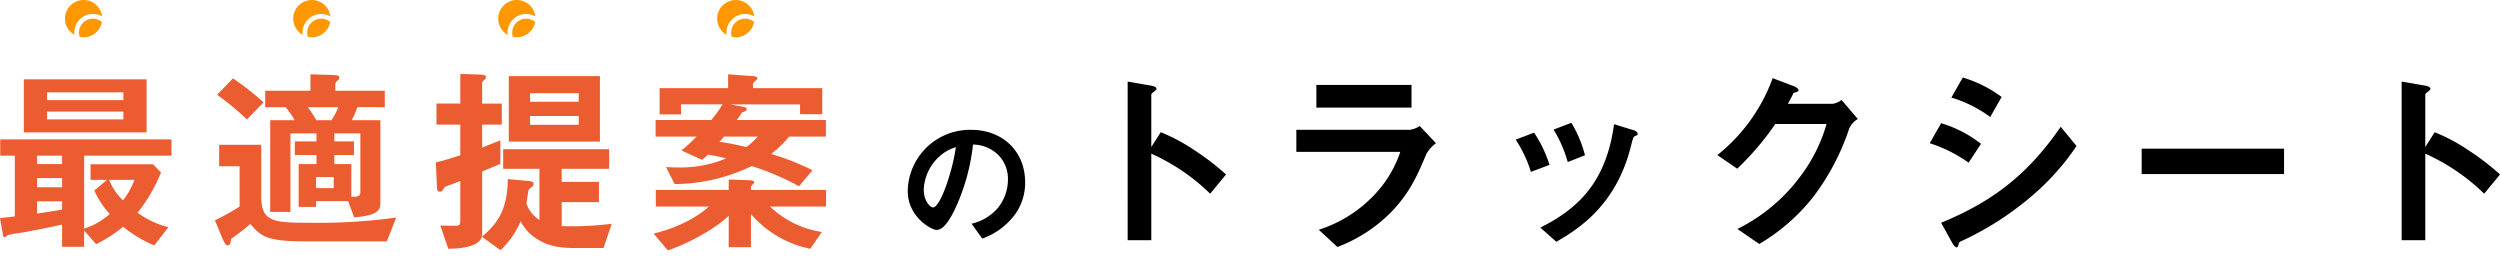 <svg xmlns="http://www.w3.org/2000/svg" xmlns:xlink="http://www.w3.org/1999/xlink" width="536.67" height="55.295" viewBox="0 0 536.67 55.295">
  <defs>
    <filter id="パス_2903" x="0.621" y="13.862" width="178.875" height="41.433" filterUnits="userSpaceOnUse">
      <feOffset dx="1" dy="3" input="SourceAlpha"/>
      <feGaussianBlur result="blur"/>
      <feFlood flood-opacity="0.161"/>
      <feComposite operator="in" in2="blur"/>
      <feComposite in="SourceGraphic"/>
    </filter>
    <filter id="パス_2904" x="14.947" y="0" width="9" height="11" filterUnits="userSpaceOnUse">
      <feOffset dx="1" dy="3" input="SourceAlpha"/>
      <feGaussianBlur result="blur-2"/>
      <feFlood flood-opacity="0.161"/>
      <feComposite operator="in" in2="blur-2"/>
      <feComposite in="SourceGraphic"/>
    </filter>
    <filter id="パス_2904-2" x="63.947" y="0" width="9" height="11" filterUnits="userSpaceOnUse">
      <feOffset dx="1" dy="3" input="SourceAlpha"/>
      <feGaussianBlur result="blur-3"/>
      <feFlood flood-opacity="0.161"/>
      <feComposite operator="in" in2="blur-3"/>
      <feComposite in="SourceGraphic"/>
    </filter>
    <filter id="パス_2904-3" x="107.947" y="0" width="9" height="11" filterUnits="userSpaceOnUse">
      <feOffset dx="1" dy="3" input="SourceAlpha"/>
      <feGaussianBlur result="blur-4"/>
      <feFlood flood-opacity="0.161"/>
      <feComposite operator="in" in2="blur-4"/>
      <feComposite in="SourceGraphic"/>
    </filter>
    <filter id="パス_2904-4" x="154.947" y="0" width="9" height="11" filterUnits="userSpaceOnUse">
      <feOffset dx="1" dy="3" input="SourceAlpha"/>
      <feGaussianBlur result="blur-5"/>
      <feFlood flood-opacity="0.161"/>
      <feComposite operator="in" in2="blur-5"/>
      <feComposite in="SourceGraphic"/>
    </filter>
  </defs>
  <g id="グループ_8550" data-name="グループ 8550" transform="translate(-108.139 -344.748)">
    <g id="グループ_7663" data-name="グループ 7663" transform="translate(2083 -8956.5)">
      <g transform="matrix(1, 0, 0, 1, -1974.86, 9301.25)" filter="url(#パス_2903)">
        <path id="パス_2903-2" data-name="パス 2903" d="M39.861-17.587V-21.07H3.1v3.483H6.235V-4.558c-.688.086-1.247.172-3.182.387L3.741-.344a.338.338,0,0,0,.344.258c.129,0,.344-.258.516-.387A10.928,10.928,0,0,1,6.966-.946c1.548-.215,6.493-1.2,9.417-1.849V1.978h4.73V-1.5l2.58,2.924A32,32,0,0,0,29.5-2.322a28,28,0,0,0,6.665,4l3.053-3.913a19.191,19.191,0,0,1-6.622-3.1,35.5,35.5,0,0,0,5.031-8.643l-1.72-1.763H22.489v3.354h3.526l-2.709,2.279a17.916,17.916,0,0,0,3.311,5.031,14.93,14.93,0,0,1-5.5,3.139V-17.587ZM16.383-10.793H11.008v-1.978h5.375Zm0-4.988H11.008v-1.806h5.375Zm0,9.761c-2.322.43-3.827.645-5.375.86V-7.783h5.375Zm15.523-6.364A16.192,16.192,0,0,1,29.455-8a12.138,12.138,0,0,1-2.967-4.386Zm2.623-10.191v-11.4H8.17v11.4ZM29.541-29.5H13.158v-1.677H29.541Zm0,4.128H13.158v-1.677H29.541Zm56.115-2.623v-3.526H75.035v-1.333a1.1,1.1,0,0,1,.43-.817c.3-.258.43-.387.43-.688,0-.473-.559-.516-1.677-.559L69.7-35.045v3.526H59.985v3.526h4.386A17.724,17.724,0,0,1,66.306-25.2H61.06V-5.5H65.4V-22.36h5.59v1.72H66.349v2.924h4.644v1.935H67.166v9.2h3.741V-7.826h6.88l1.29,3.483C83.635-4.73,84.71-5.59,84.71-7.4V-25.2H78.561a20.272,20.272,0,0,0,1.2-2.795ZM80.41-9.847c0,1.118-.774,1.118-1.935,1.075v-7.009H74.82v-1.935h4.214V-20.64H74.82v-1.72h5.59Zm-5.719-.774H70.907v-2.365h3.784Zm-15.05-18.4a61.441,61.441,0,0,0-6.579-5.16l-3.4,3.526a63.064,63.064,0,0,1,6.407,5.289ZM75.68-27.993A15.31,15.31,0,0,1,74.218-25.2H70.95A20.488,20.488,0,0,0,69.1-27.993ZM88.107-4.3A123.253,123.253,0,0,1,69.23-3.182c-7.826,0-10.105-.344-10.105-5.762V-19.909h-9.03v4.6h4.386v8.643A49.4,49.4,0,0,1,49.192-3.7L50.783.129c.258.6.688,1.548,1.161,1.548.6,0,.645-.774.688-1.376C54.094-.731,55.384-1.72,56.8-2.924,58.953-.43,60.028.817,68.413.817H86.086Zm43.731-16.3V-34.658H112.273V-20.6Zm-4.558-8.557H116.831V-31H127.28Zm0,4.945H116.831V-26.1H127.28Zm7.1,21.242a68.713,68.713,0,0,1-10.75.516v-5.16h8v-4.343h-8v-2.8h10.191v-4.214H111.069v4.214h7.783V-3.784a6.761,6.761,0,0,1-2.795-3.526c.086-.43.387-2.58.43-2.8.043-.172.129-.3.6-.688.344-.215.516-.387.516-.731,0-.258-.129-.559-1.29-.645l-4.257-.387c-.086,6.45-2.021,9.374-5.547,12.384l4,2.881a18.623,18.623,0,0,0,4.3-6.192,9.9,9.9,0,0,0,2.537,3.1c1.806,1.333,3.956,2.623,8.9,2.623h6.364ZM110.768-24.252v-4.515h-4.214V-33.2c0-.215.129-.344.43-.6.215-.215.387-.387.387-.645s0-.516-1.634-.559l-3.87-.129v6.364H96.75v4.515h5.117v6.579c-3.139,1.032-4.386,1.333-5.246,1.548l.215,4.945c.043.989.043,1.333.645,1.333.344,0,.387,0,.86-.731.215-.344.387-.387,1.677-.86.3-.086,1.032-.387,1.849-.731V-3.7c0,.817-.172,1.032-.516,1.118-.3.086-3.182,0-3.784,0l1.72,4.988c1.548-.043,7.267-.086,7.267-3.182V-14.19c2.365-.989,3.01-1.247,3.913-1.634v-5.031c-.946.344-2.795,1.075-3.913,1.548v-4.945Zm69.574,2.58v-3.569H161.207a12.07,12.07,0,0,0,1.118-1.634c.344-.086,1.032-.3,1.032-.688,0-.258-.258-.43-1.032-.559l-2.537-.473h15.007v2.107h4.773v-5.59H164.69v-.989a2.959,2.959,0,0,1,.645-.688c.215-.172.3-.3.3-.43,0-.387-.688-.473-.946-.473l-5.332-.387v2.967H144.652v5.633h4.6V-28.6h8.9a23.719,23.719,0,0,1-2.408,3.354H143.792v3.569h8.772a32.352,32.352,0,0,1-3.225,2.967l4.429,2.021a12.347,12.347,0,0,0,1.247-1.118,39.461,39.461,0,0,1,3.913.817,25.381,25.381,0,0,1-10.32,1.935c-1.118,0-1.892-.043-2.58-.086l1.849,3.655a38.675,38.675,0,0,0,16.555-3.87,56.942,56.942,0,0,1,10.148,4.343l2.881-3.44a51.261,51.261,0,0,0-8.858-3.483,26.421,26.421,0,0,0,3.87-3.741Zm-14.62,0a15.651,15.651,0,0,1-2.451,2.236c-.989-.215-3.4-.817-5.762-1.118.172-.172.86-.989.946-1.118ZM180.385-6.665v-3.569H164.26v-.731a5.458,5.458,0,0,0,.43-.516c.129-.129.258-.215.258-.387,0-.387-.645-.43-.731-.43l-4.73-.172v2.236H143.835v3.569H155.23c-3.053,2.795-11.868,5.8-11.868,5.8l3.053,3.612c3.44-1.161,9.546-4.085,13.072-7.439V2.064h4.773v-7.1a22.832,22.832,0,0,0,12.728,7.439L179.482-1.2a20.533,20.533,0,0,1-11.137-5.461Z" transform="translate(-2.14 49.25)" fill="none" stroke="#fff" stroke-width="0.5"/>
      </g>
    </g>
    <g id="グループ_8514" data-name="グループ 8514" transform="translate(0.086 -9.252)">
      <g id="グループ_7662" data-name="グループ 7662" transform="translate(2166 -8890.5)">
        <path id="パス_10362" data-name="パス 10362" d="M28.117-11.842c0-6.913-5.084-11.284-11.532-11.284A13.37,13.37,0,0,0,2.914-9.982c0,5.549,5.084,8.339,6.2,8.339,1.612,0,3.038-2.6,3.968-4.526a44.014,44.014,0,0,0,3.844-13.8,7.931,7.931,0,0,1,5.27,2.077,7.309,7.309,0,0,1,2.232,5.425A9.7,9.7,0,0,1,22.2-6.293a10.441,10.441,0,0,1-5.58,3.317L18.91.217a14.965,14.965,0,0,0,7.223-5.456A11.583,11.583,0,0,0,28.117-11.842Zm-14.88-7.564c-.62,4.836-3.286,12.927-4.9,12.927-.558,0-1.984-1.3-1.984-3.813a10.152,10.152,0,0,1,3.1-6.882A9.152,9.152,0,0,1,13.237-19.406Zm58.006,5.861a52.637,52.637,0,0,0-6.708-5.16,38.4,38.4,0,0,0-7.31-3.913L55.2-19.436V-30.745c0-.215,1.118-.9,1.118-1.161,0-.516-.9-.645-1.032-.688l-5.16-.9V.559H55.2V-18.017a43.774,43.774,0,0,1,12.642,8.6Zm39.818-14.362v-4.859H90.636v4.859Zm5.246,7.654-3.483-3.7a5.028,5.028,0,0,1-2.107.817H86.336v4.73h22.317a24.66,24.66,0,0,1-5.461,9.116,28.026,28.026,0,0,1-12.04,7.611l4,3.7a32.311,32.311,0,0,0,11.954-7.912c3.87-4.171,5.461-8.084,7.1-11.954A7.184,7.184,0,0,1,116.307-20.253Zm31.992,2.58a25.819,25.819,0,0,0-2.924-6.966l-3.827,1.462a27.413,27.413,0,0,1,3.053,6.966Zm11.309-4.6c0-.3-.3-.6-.86-.774l-4.214-1.29C152.9-12.169,147.052-6.278,138.71-2.15L142.15.9c4.128-2.408,12.814-7.439,16.039-20.64.43-1.677.473-1.849.86-2.064C159.522-21.973,159.608-22.016,159.608-22.274Zm-18.92,6.665a27.574,27.574,0,0,0-3.311-6.923l-3.956,1.505a26.814,26.814,0,0,1,3.268,6.923Zm66.177-9.847-3.483-4.085a4.336,4.336,0,0,1-1.892.817h-9.632c.43-.817.946-1.677,1.2-2.322.6-.172,1.075-.258,1.075-.6,0-.43-.86-.817-1.118-.9l-4.429-1.677a37.449,37.449,0,0,1-11.868,16.512l4.257,2.924a59.494,59.494,0,0,0,8.17-9.589h11.008a34.277,34.277,0,0,1-5.676,11.309A37.483,37.483,0,0,1,181.022-1.849l4.687,3.225A41.779,41.779,0,0,0,197.362-8.815a50.506,50.506,0,0,0,7.654-14.577A4.48,4.48,0,0,1,206.865-25.456Zm30.874-4.73a26.622,26.622,0,0,0-8.342-4.171l-2.451,4.3a27.127,27.127,0,0,1,8.342,4.171Zm16.082,10.535-3.4-4.128c-7.224,10.492-14.835,16.125-25.671,20.6L227.032.946c.172.344.645,1.161,1.075,1.161.172,0,.258-.172.43-.774a.692.692,0,0,1,.344-.473A65.177,65.177,0,0,0,243.63-8.428,53.288,53.288,0,0,0,253.821-19.651Zm-20.511-.473a25.738,25.738,0,0,0-8.557-4.429l-2.451,4.3a29.987,29.987,0,0,1,8.342,4.171Zm65.059,6.493v-5.461H267.8v5.461Zm46.354.086a52.637,52.637,0,0,0-6.708-5.16,38.4,38.4,0,0,0-7.31-3.913l-2.021,3.182V-30.745c0-.215,1.118-.9,1.118-1.161,0-.516-.9-.645-1.032-.688l-5.16-.9V.559h5.074V-18.017a43.774,43.774,0,0,1,12.642,8.6Z" transform="translate(-1866 9295.5)"/>
        <path id="パス_10469" data-name="パス 10469" d="M39.861-17.587V-21.07H3.1v3.483H6.235V-4.558c-.688.086-1.247.172-3.182.387L3.741-.344a.338.338,0,0,0,.344.258c.129,0,.344-.258.516-.387A10.928,10.928,0,0,1,6.966-.946c1.548-.215,6.493-1.2,9.417-1.849V1.978h4.73V-1.5l2.58,2.924a32,32,0,0,0,5.8-3.741,28,28,0,0,0,6.665,4l3.053-3.913a19.191,19.191,0,0,1-6.622-3.1,35.5,35.5,0,0,0,5.031-8.643L35.9-15.738H22.489v3.354h3.526L23.306-10.1a17.916,17.916,0,0,0,3.311,5.031,14.93,14.93,0,0,1-5.5,3.139V-17.587ZM16.383-10.793H11.008v-1.978h5.375Zm0-4.988H11.008v-1.806h5.375Zm0,9.761c-2.322.43-3.827.645-5.375.86V-7.783h5.375Zm15.523-6.364A16.192,16.192,0,0,1,29.455-8a12.138,12.138,0,0,1-2.967-4.386Zm2.623-10.191v-11.4H8.17v11.4ZM29.541-29.5H13.158v-1.677H29.541Zm0,4.128H13.158v-1.677H29.541Zm56.115-2.623v-3.526H75.035v-1.333a1.1,1.1,0,0,1,.43-.817c.3-.258.43-.387.43-.688,0-.473-.559-.516-1.677-.559L69.7-35.045v3.526H59.985v3.526h4.386A17.724,17.724,0,0,1,66.306-25.2H61.06V-5.5H65.4V-22.36h5.59v1.72H66.349v2.924h4.644v1.935H67.166v9.2h3.741V-7.826h6.88l1.29,3.483C83.635-4.73,84.71-5.59,84.71-7.4V-25.2H78.561a20.271,20.271,0,0,0,1.2-2.795ZM80.41-9.847c0,1.118-.774,1.118-1.935,1.075v-7.009H74.82v-1.935h4.214V-20.64H74.82v-1.72h5.59Zm-5.719-.774H70.907v-2.365h3.784Zm-15.05-18.4a61.442,61.442,0,0,0-6.579-5.16l-3.4,3.526a63.063,63.063,0,0,1,6.407,5.289ZM75.68-27.993A15.311,15.311,0,0,1,74.218-25.2H70.95A20.489,20.489,0,0,0,69.1-27.993ZM88.107-4.3A123.252,123.252,0,0,1,69.23-3.182c-7.826,0-10.1-.344-10.1-5.762V-19.909h-9.03v4.6h4.386v8.643A49.4,49.4,0,0,1,49.192-3.7L50.783.129c.258.6.688,1.548,1.161,1.548.6,0,.645-.774.688-1.376C54.094-.731,55.384-1.72,56.8-2.924,58.953-.43,60.028.817,68.413.817H86.086Zm43.731-16.3V-34.658H112.273V-20.6Zm-4.558-8.557H116.831V-31H127.28Zm0,4.945H116.831V-26.1H127.28Zm7.1,21.242a68.713,68.713,0,0,1-10.75.516v-5.16h8v-4.343h-8v-2.8h10.191v-4.214H111.069v4.214h7.783V-3.784a6.761,6.761,0,0,1-2.795-3.526c.086-.43.387-2.58.43-2.795.043-.172.129-.3.6-.688.344-.215.516-.387.516-.731,0-.258-.129-.559-1.29-.645l-4.257-.387c-.086,6.45-2.021,9.374-5.547,12.384l4,2.881a18.623,18.623,0,0,0,4.3-6.192,9.9,9.9,0,0,0,2.537,3.1c1.806,1.333,3.956,2.623,8.9,2.623h6.364ZM110.768-24.252v-4.515h-4.214V-33.2c0-.215.129-.344.43-.6.215-.215.387-.387.387-.645s0-.516-1.634-.559l-3.87-.129v6.364H96.75v4.515h5.117v6.579c-3.139,1.032-4.386,1.333-5.246,1.548l.215,4.945c.043.989.043,1.333.645,1.333.344,0,.387,0,.86-.731.215-.344.387-.387,1.677-.86.3-.086,1.032-.387,1.849-.731V-3.7c0,.817-.172,1.032-.516,1.118-.3.086-3.182,0-3.784,0l1.72,4.988c1.548-.043,7.267-.086,7.267-3.182V-14.19c2.365-.989,3.01-1.247,3.913-1.634v-5.031c-.946.344-2.795,1.075-3.913,1.548v-4.945Zm69.574,2.58v-3.569H161.207a12.07,12.07,0,0,0,1.118-1.634c.344-.086,1.032-.3,1.032-.688,0-.258-.258-.43-1.032-.559l-2.537-.473h15.007v2.107h4.773v-5.59H164.69v-.989a2.959,2.959,0,0,1,.645-.688c.215-.172.3-.3.3-.43,0-.387-.688-.473-.946-.473l-5.332-.387v2.967H144.652v5.633h4.6V-28.6h8.9a23.717,23.717,0,0,1-2.408,3.354H143.792v3.569h8.772a32.352,32.352,0,0,1-3.225,2.967l4.429,2.021a12.347,12.347,0,0,0,1.247-1.118,39.461,39.461,0,0,1,3.913.817,25.381,25.381,0,0,1-10.32,1.935c-1.118,0-1.892-.043-2.58-.086l1.849,3.655a38.675,38.675,0,0,0,16.555-3.87,56.942,56.942,0,0,1,10.148,4.343l2.881-3.44a51.261,51.261,0,0,0-8.858-3.483,26.421,26.421,0,0,0,3.87-3.741Zm-14.62,0a15.651,15.651,0,0,1-2.451,2.236c-.989-.215-3.4-.817-5.762-1.118.172-.172.86-.989.946-1.118ZM180.385-6.665v-3.569H164.26v-.731a5.458,5.458,0,0,0,.43-.516c.129-.129.258-.215.258-.387,0-.387-.645-.43-.731-.43l-4.73-.172v2.236H143.835v3.569H155.23c-3.053,2.795-7.7,4.816-11.868,5.805l3.053,3.612c3.44-1.161,9.546-4.085,13.072-7.439V2.064h4.773v-7.1a22.832,22.832,0,0,0,12.728,7.439L179.482-1.2a20.533,20.533,0,0,1-11.137-5.461Z" transform="translate(-2061 9295.5)" fill="#ec5c31"/>
      </g>
      <g id="グループ_7668" data-name="グループ 7668" transform="translate(0 5)">
        <g id="グループ_7664" data-name="グループ 7664" transform="translate(1699 -9033)">
          <circle id="楕円形_47" data-name="楕円形 47" cx="4" cy="4" r="4" transform="translate(-1577 9382)" fill="#ff9700"/>
          <g transform="matrix(1, 0, 0, 1, -1590.95, 9382)" filter="url(#パス_2904)">
            <g id="パス_2904-5" data-name="パス 2904" transform="translate(14.95)" fill="none">
              <path d="M4,0A4,4,0,1,1,0,4,4,4,0,0,1,4,0Z" stroke="none"/>
              <path d="M 4 1 C 2.346 1 1 2.346 1 4 C 1 5.654 2.346 7 4 7 C 5.654 7 7 5.654 7 4 C 7 2.346 5.654 1 4 1 M 4 0 C 6.209 0 8 1.791 8 4 C 8 6.209 6.209 8 4 8 C 1.791 8 0 6.209 0 4 C 0 1.791 1.791 0 4 0 Z" stroke="none" fill="#fff"/>
            </g>
          </g>
        </g>
        <g id="グループ_7665" data-name="グループ 7665" transform="translate(1748 -9033)">
          <circle id="楕円形_47-2" data-name="楕円形 47" cx="4" cy="4" r="4" transform="translate(-1577 9382)" fill="#ff9700"/>
          <g transform="matrix(1, 0, 0, 1, -1639.95, 9382)" filter="url(#パス_2904-2)">
            <g id="パス_2904-6" data-name="パス 2904" transform="translate(63.95)" fill="none">
              <path d="M4,0A4,4,0,1,1,0,4,4,4,0,0,1,4,0Z" stroke="none"/>
              <path d="M 4 1 C 2.346 1 1 2.346 1 4 C 1 5.654 2.346 7 4 7 C 5.654 7 7 5.654 7 4 C 7 2.346 5.654 1 4 1 M 4 0 C 6.209 0 8 1.791 8 4 C 8 6.209 6.209 8 4 8 C 1.791 8 0 6.209 0 4 C 0 1.791 1.791 0 4 0 Z" stroke="none" fill="#fff"/>
            </g>
          </g>
        </g>
        <g id="グループ_7666" data-name="グループ 7666" transform="translate(1792 -9033)">
          <circle id="楕円形_47-3" data-name="楕円形 47" cx="4" cy="4" r="4" transform="translate(-1577 9382)" fill="#ff9700"/>
          <g transform="matrix(1, 0, 0, 1, -1683.95, 9382)" filter="url(#パス_2904-3)">
            <g id="パス_2904-7" data-name="パス 2904" transform="translate(107.95)" fill="none">
              <path d="M4,0A4,4,0,1,1,0,4,4,4,0,0,1,4,0Z" stroke="none"/>
              <path d="M 4 1 C 2.346 1 1 2.346 1 4 C 1 5.654 2.346 7 4 7 C 5.654 7 7 5.654 7 4 C 7 2.346 5.654 1 4 1 M 4 0 C 6.209 0 8 1.791 8 4 C 8 6.209 6.209 8 4 8 C 1.791 8 0 6.209 0 4 C 0 1.791 1.791 0 4 0 Z" stroke="none" fill="#fff"/>
            </g>
          </g>
        </g>
        <g id="グループ_7667" data-name="グループ 7667" transform="translate(1839 -9033)">
          <circle id="楕円形_47-4" data-name="楕円形 47" cx="4" cy="4" r="4" transform="translate(-1577 9382)" fill="#ff9700"/>
          <g transform="matrix(1, 0, 0, 1, -1730.95, 9382)" filter="url(#パス_2904-4)">
            <g id="パス_2904-8" data-name="パス 2904" transform="translate(154.95)" fill="none">
              <path d="M4,0A4,4,0,1,1,0,4,4,4,0,0,1,4,0Z" stroke="none"/>
              <path d="M 4 1 C 2.346 1 1 2.346 1 4 C 1 5.654 2.346 7 4 7 C 5.654 7 7 5.654 7 4 C 7 2.346 5.654 1 4 1 M 4 0 C 6.209 0 8 1.791 8 4 C 8 6.209 6.209 8 4 8 C 1.791 8 0 6.209 0 4 C 0 1.791 1.791 0 4 0 Z" stroke="none" fill="#fff"/>
            </g>
          </g>
        </g>
      </g>
    </g>
  </g>
</svg>
